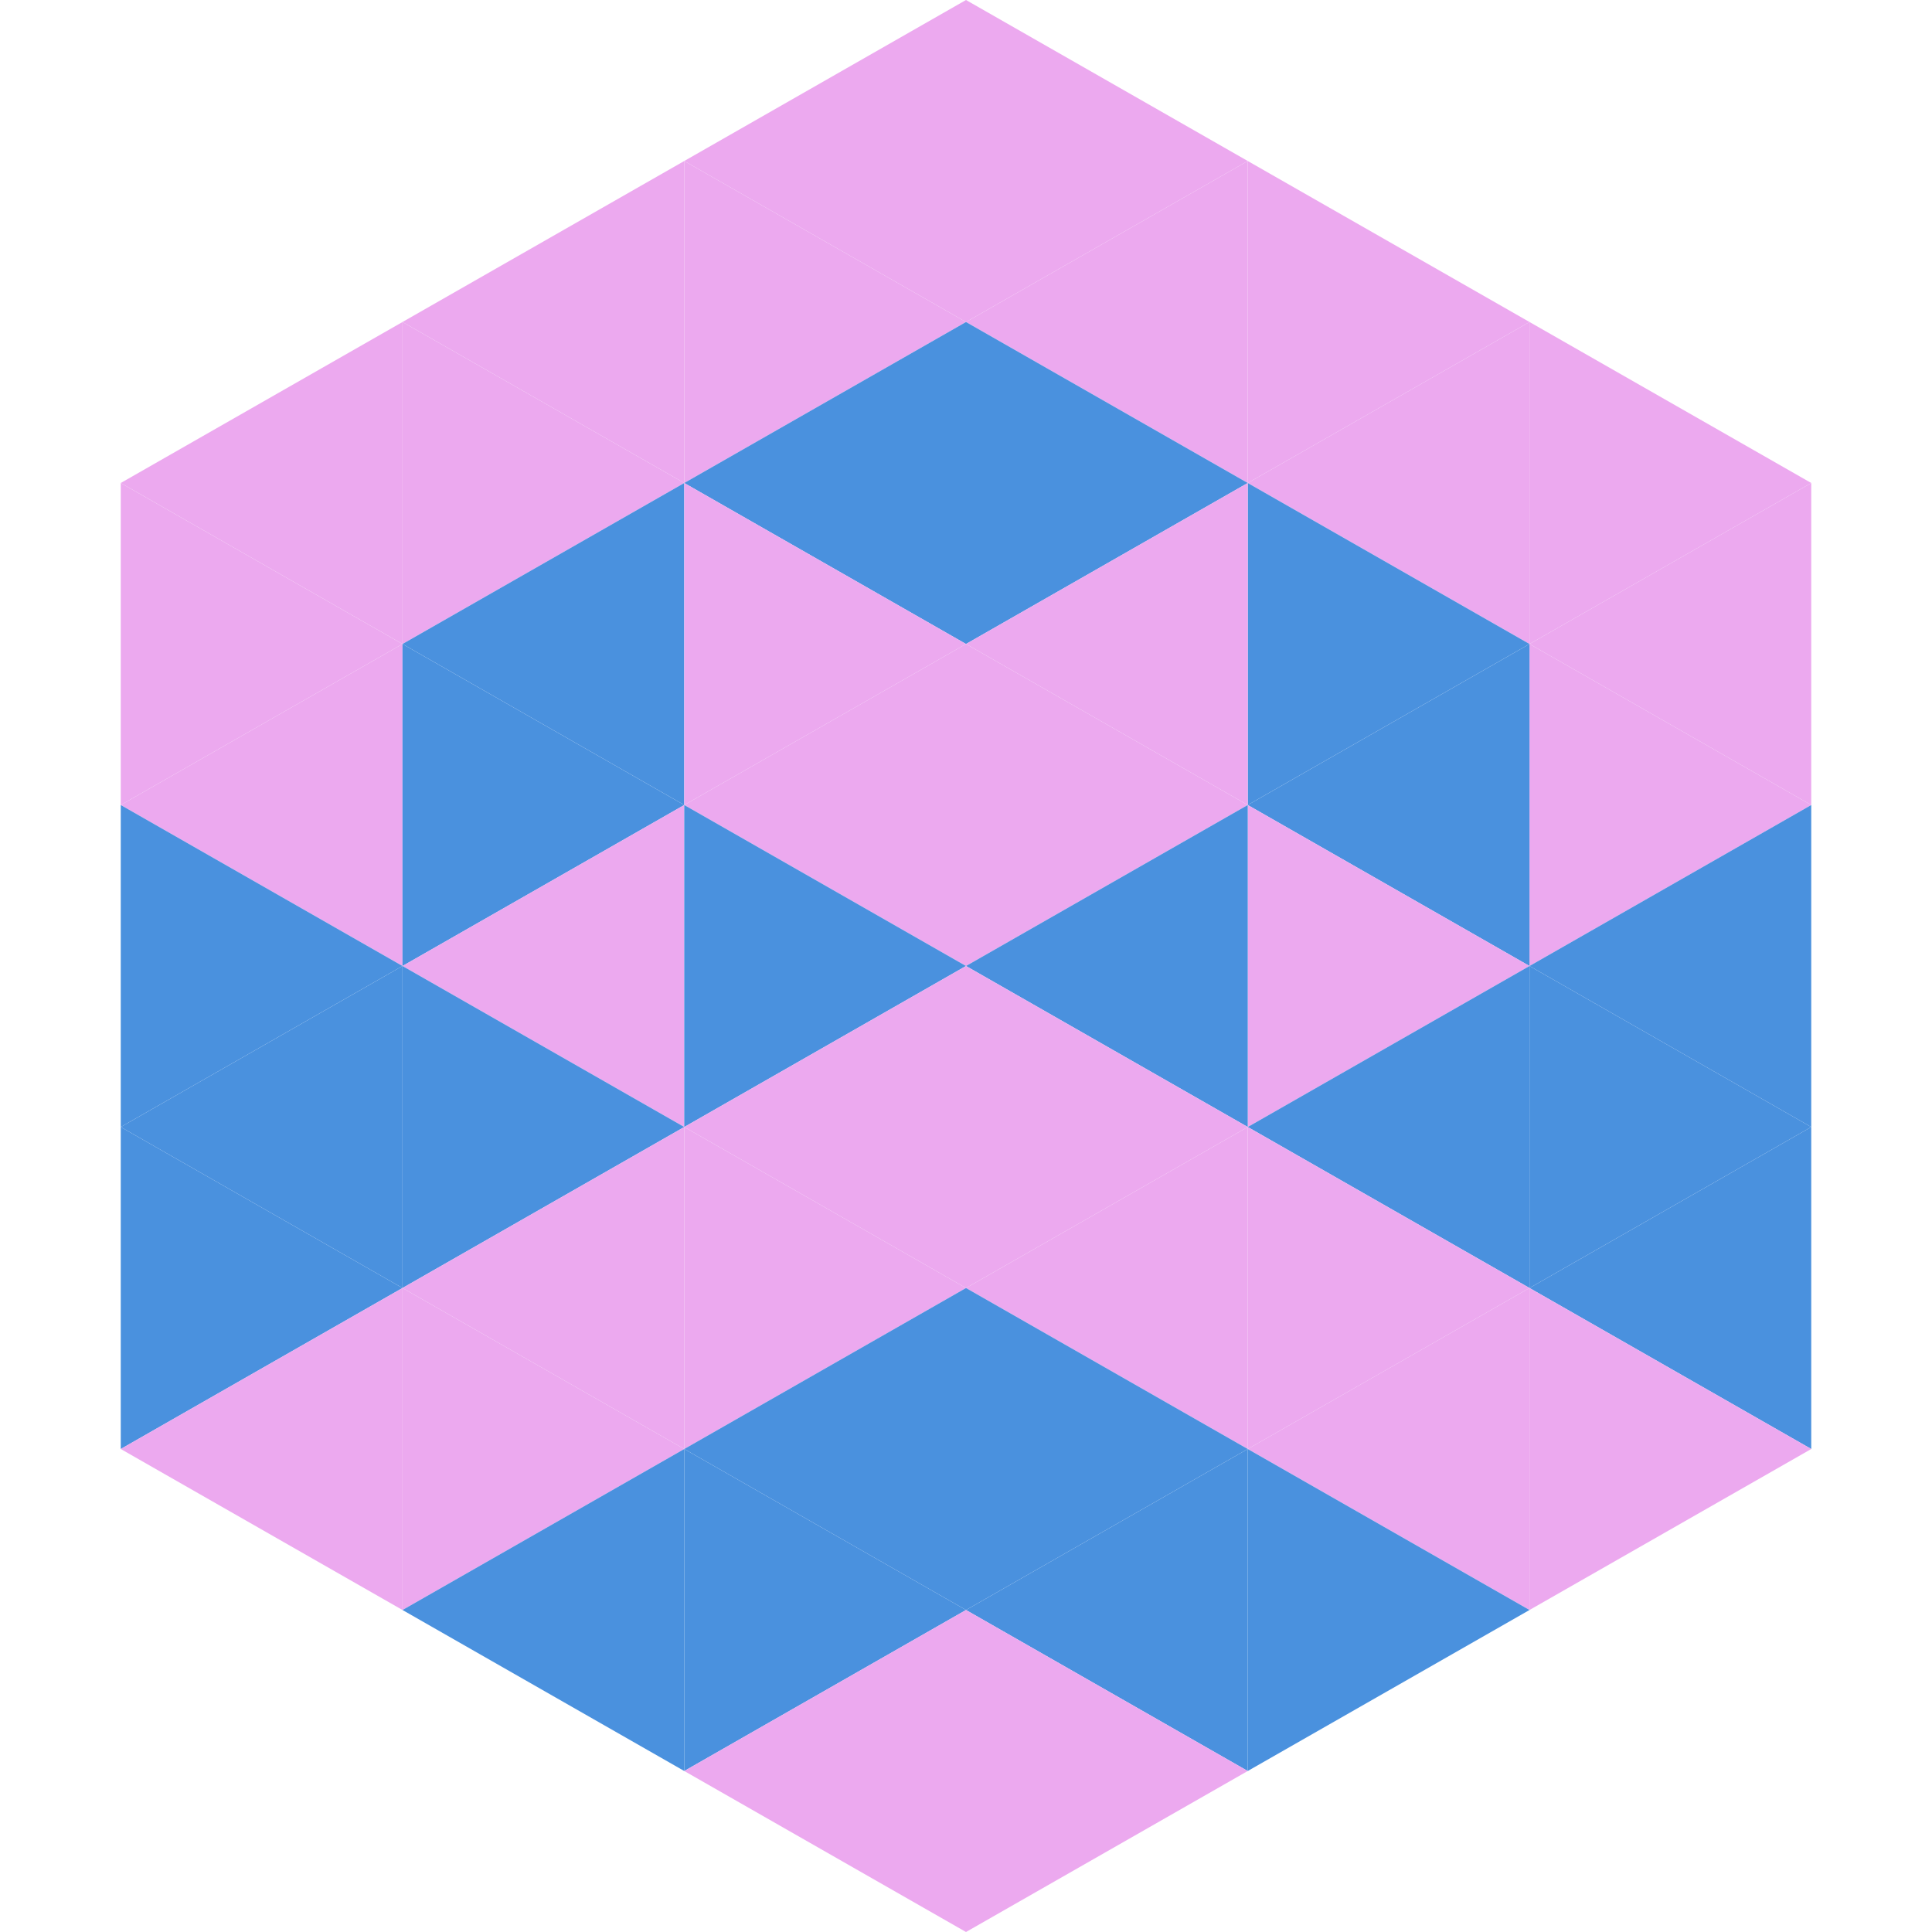 <?xml version="1.0"?>
<!-- Generated by SVGo -->
<svg width="240" height="240"
     xmlns="http://www.w3.org/2000/svg"
     xmlns:xlink="http://www.w3.org/1999/xlink">
<polygon points="50,40 15,60 50,80" style="fill:rgb(236,169,239)" />
<polygon points="190,40 225,60 190,80" style="fill:rgb(236,169,239)" />
<polygon points="15,60 50,80 15,100" style="fill:rgb(236,169,239)" />
<polygon points="225,60 190,80 225,100" style="fill:rgb(236,169,239)" />
<polygon points="50,80 15,100 50,120" style="fill:rgb(236,169,239)" />
<polygon points="190,80 225,100 190,120" style="fill:rgb(236,169,239)" />
<polygon points="15,100 50,120 15,140" style="fill:rgb(74,145,222)" />
<polygon points="225,100 190,120 225,140" style="fill:rgb(74,145,222)" />
<polygon points="50,120 15,140 50,160" style="fill:rgb(74,145,222)" />
<polygon points="190,120 225,140 190,160" style="fill:rgb(74,145,222)" />
<polygon points="15,140 50,160 15,180" style="fill:rgb(74,145,222)" />
<polygon points="225,140 190,160 225,180" style="fill:rgb(74,145,222)" />
<polygon points="50,160 15,180 50,200" style="fill:rgb(236,169,239)" />
<polygon points="190,160 225,180 190,200" style="fill:rgb(236,169,239)" />
<polygon points="15,180 50,200 15,220" style="fill:rgb(255,255,255); fill-opacity:0" />
<polygon points="225,180 190,200 225,220" style="fill:rgb(255,255,255); fill-opacity:0" />
<polygon points="50,0 85,20 50,40" style="fill:rgb(255,255,255); fill-opacity:0" />
<polygon points="190,0 155,20 190,40" style="fill:rgb(255,255,255); fill-opacity:0" />
<polygon points="85,20 50,40 85,60" style="fill:rgb(236,169,239)" />
<polygon points="155,20 190,40 155,60" style="fill:rgb(236,169,239)" />
<polygon points="50,40 85,60 50,80" style="fill:rgb(236,169,239)" />
<polygon points="190,40 155,60 190,80" style="fill:rgb(236,169,239)" />
<polygon points="85,60 50,80 85,100" style="fill:rgb(74,145,222)" />
<polygon points="155,60 190,80 155,100" style="fill:rgb(74,145,222)" />
<polygon points="50,80 85,100 50,120" style="fill:rgb(74,145,222)" />
<polygon points="190,80 155,100 190,120" style="fill:rgb(74,145,222)" />
<polygon points="85,100 50,120 85,140" style="fill:rgb(236,169,239)" />
<polygon points="155,100 190,120 155,140" style="fill:rgb(236,169,239)" />
<polygon points="50,120 85,140 50,160" style="fill:rgb(74,145,222)" />
<polygon points="190,120 155,140 190,160" style="fill:rgb(74,145,222)" />
<polygon points="85,140 50,160 85,180" style="fill:rgb(236,169,239)" />
<polygon points="155,140 190,160 155,180" style="fill:rgb(236,169,239)" />
<polygon points="50,160 85,180 50,200" style="fill:rgb(236,169,239)" />
<polygon points="190,160 155,180 190,200" style="fill:rgb(236,169,239)" />
<polygon points="85,180 50,200 85,220" style="fill:rgb(74,145,222)" />
<polygon points="155,180 190,200 155,220" style="fill:rgb(74,145,222)" />
<polygon points="120,0 85,20 120,40" style="fill:rgb(236,169,239)" />
<polygon points="120,0 155,20 120,40" style="fill:rgb(236,169,239)" />
<polygon points="85,20 120,40 85,60" style="fill:rgb(236,169,239)" />
<polygon points="155,20 120,40 155,60" style="fill:rgb(236,169,239)" />
<polygon points="120,40 85,60 120,80" style="fill:rgb(74,145,222)" />
<polygon points="120,40 155,60 120,80" style="fill:rgb(74,145,222)" />
<polygon points="85,60 120,80 85,100" style="fill:rgb(236,169,239)" />
<polygon points="155,60 120,80 155,100" style="fill:rgb(236,169,239)" />
<polygon points="120,80 85,100 120,120" style="fill:rgb(236,169,239)" />
<polygon points="120,80 155,100 120,120" style="fill:rgb(236,169,239)" />
<polygon points="85,100 120,120 85,140" style="fill:rgb(74,145,222)" />
<polygon points="155,100 120,120 155,140" style="fill:rgb(74,145,222)" />
<polygon points="120,120 85,140 120,160" style="fill:rgb(236,169,239)" />
<polygon points="120,120 155,140 120,160" style="fill:rgb(236,169,239)" />
<polygon points="85,140 120,160 85,180" style="fill:rgb(236,169,239)" />
<polygon points="155,140 120,160 155,180" style="fill:rgb(236,169,239)" />
<polygon points="120,160 85,180 120,200" style="fill:rgb(74,145,222)" />
<polygon points="120,160 155,180 120,200" style="fill:rgb(74,145,222)" />
<polygon points="85,180 120,200 85,220" style="fill:rgb(74,145,222)" />
<polygon points="155,180 120,200 155,220" style="fill:rgb(74,145,222)" />
<polygon points="120,200 85,220 120,240" style="fill:rgb(236,169,239)" />
<polygon points="120,200 155,220 120,240" style="fill:rgb(236,169,239)" />
<polygon points="85,220 120,240 85,260" style="fill:rgb(255,255,255); fill-opacity:0" />
<polygon points="155,220 120,240 155,260" style="fill:rgb(255,255,255); fill-opacity:0" />
</svg>
